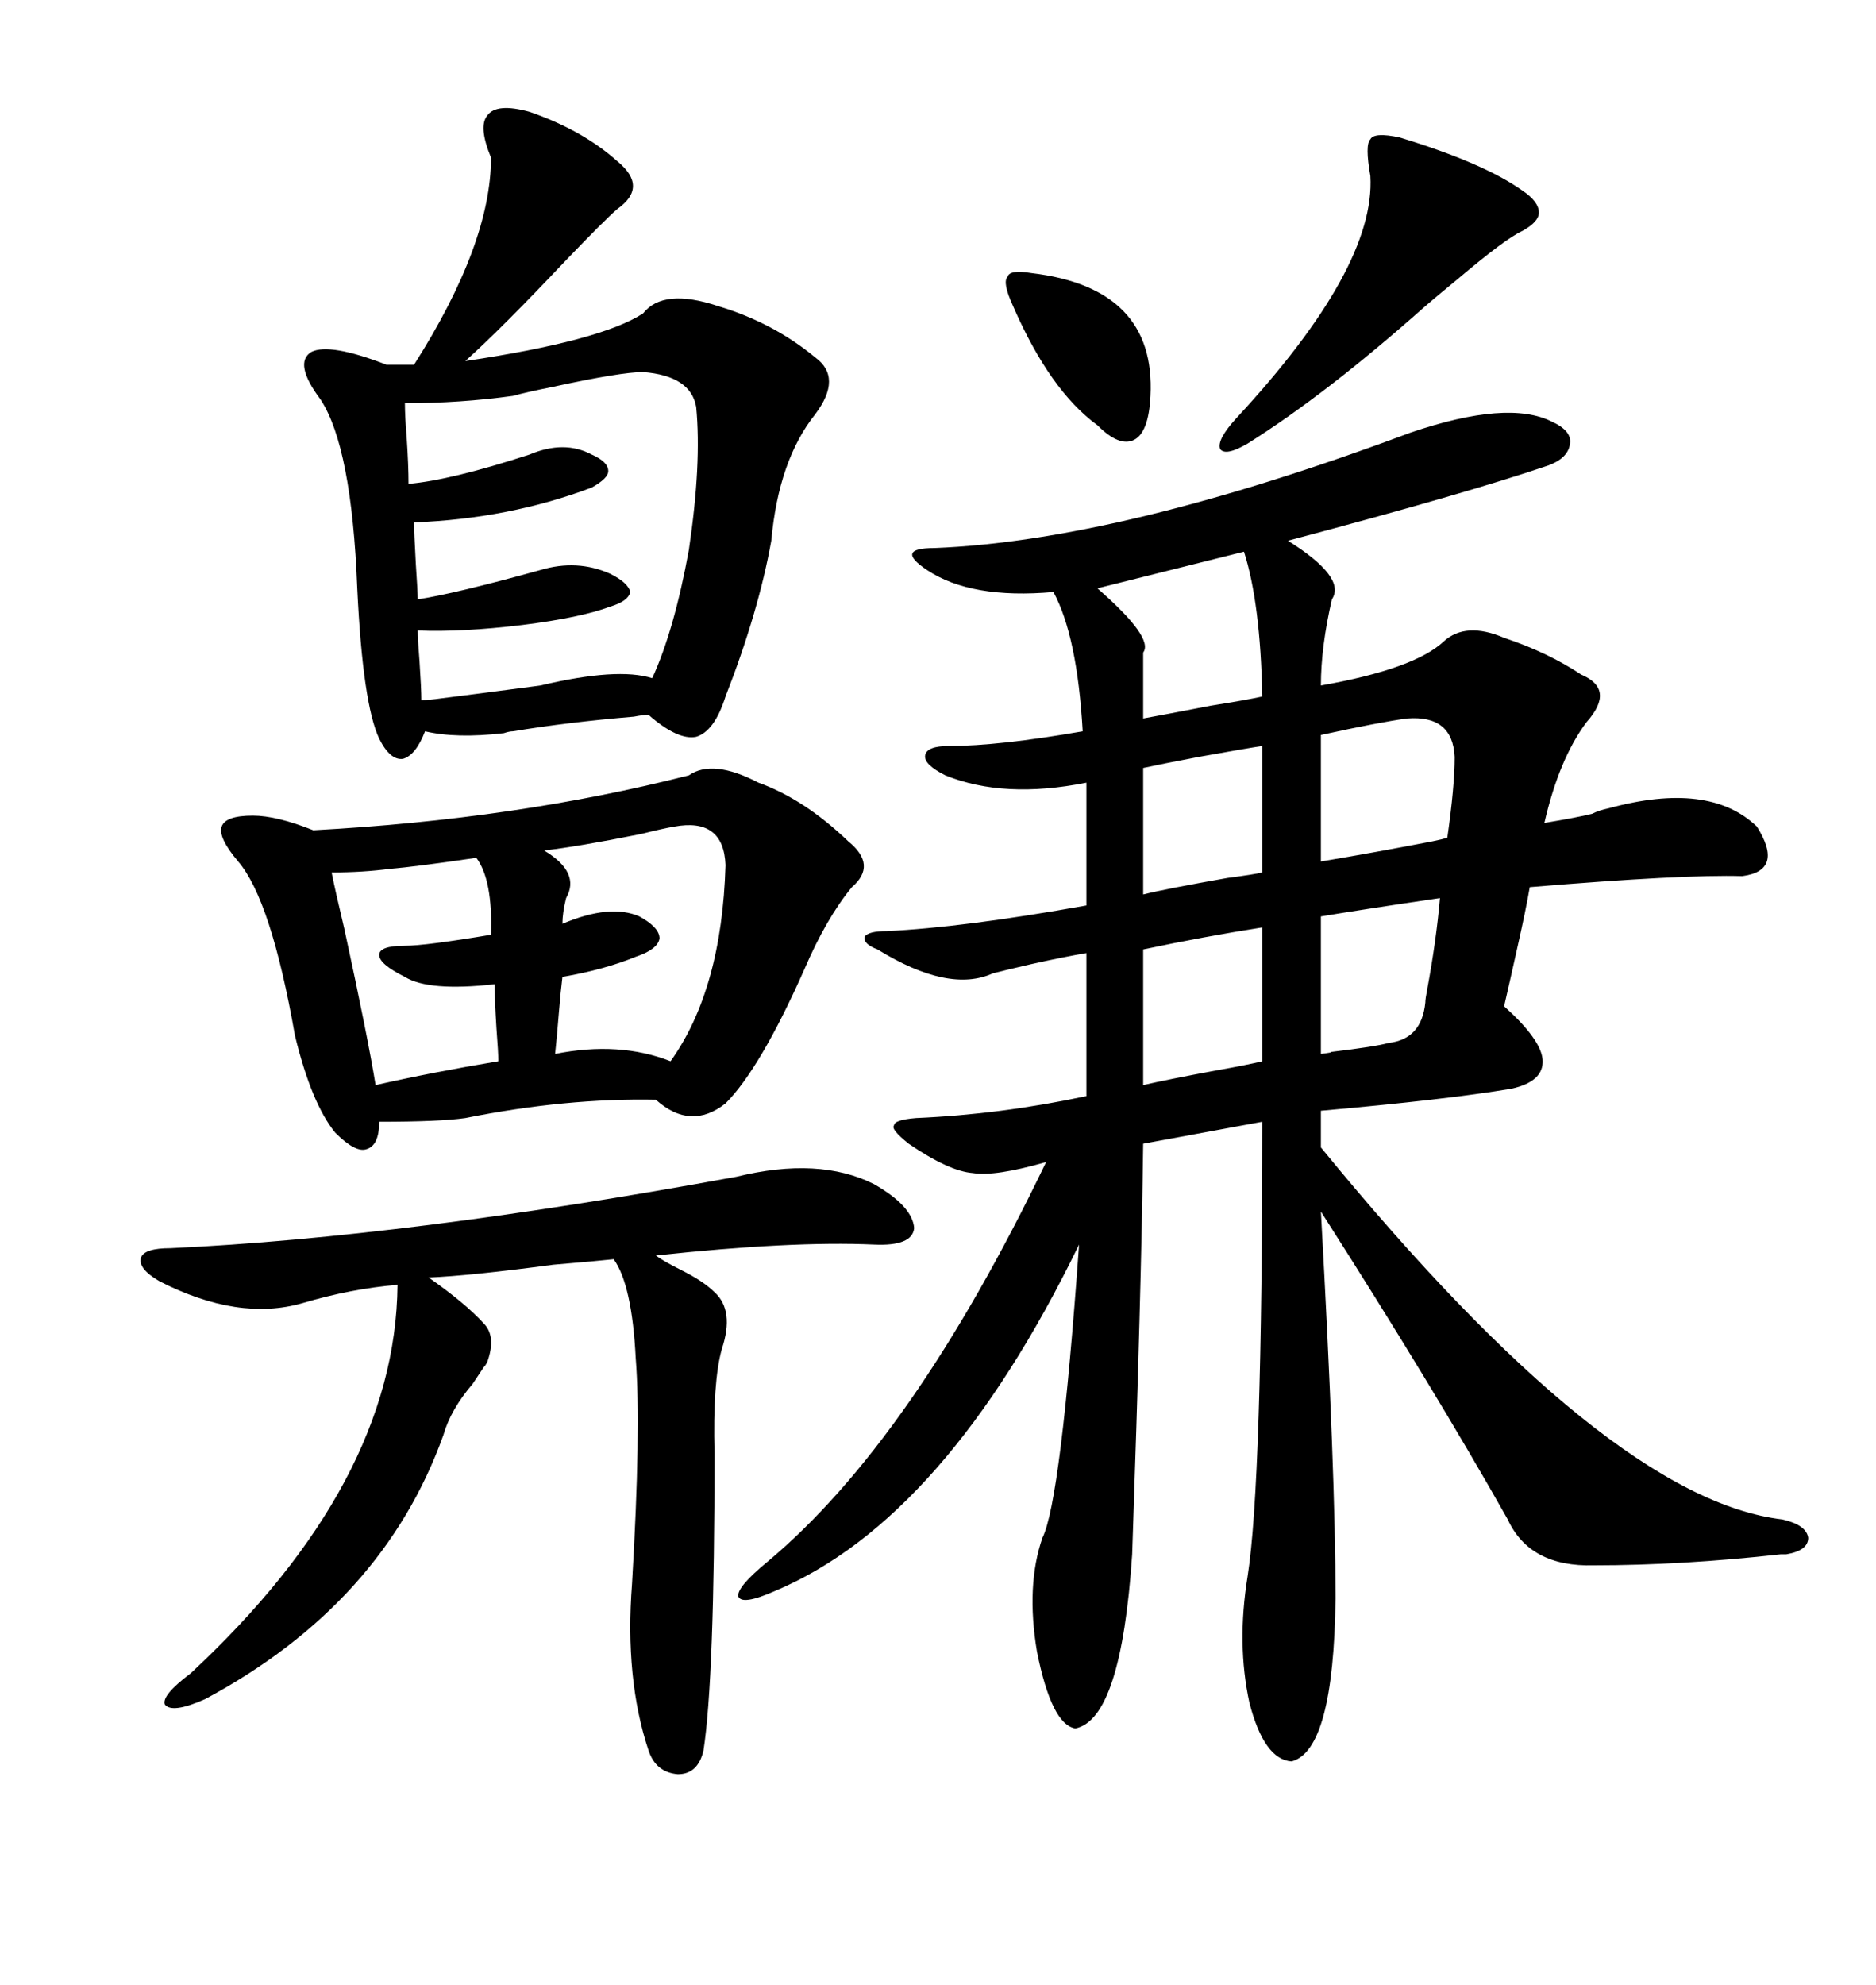 <svg xmlns="http://www.w3.org/2000/svg" xmlns:xlink="http://www.w3.org/1999/xlink" width="300" height="317.285"><path d="M225.59 69.14L225.59 69.14Q241.11 63.87 248.14 67.38L248.14 67.38Q251.37 68.85 251.07 70.90L251.07 70.90Q250.78 73.24 247.56 74.41L247.56 74.41Q234.67 78.81 205.96 86.43L205.96 86.43Q215.33 92.29 212.99 95.80L212.99 95.80Q211.23 103.42 211.23 109.57L211.23 109.57Q226.17 106.93 230.86 102.54L230.86 102.54Q234.38 99.32 240.53 101.95L240.53 101.95Q247.56 104.30 252.83 107.81L252.83 107.81Q258.40 110.16 253.71 115.43L253.71 115.43Q249.32 121.29 246.97 131.54L246.97 131.54Q252.25 130.66 254.59 130.08L254.59 130.08Q255.76 129.49 257.23 129.20L257.23 129.20Q273.34 124.80 280.96 132.13L280.96 132.13Q285.35 139.16 278.61 140.04L278.61 140.04Q269.24 139.75 244.63 141.80L244.63 141.80Q244.04 145.31 242.58 151.76L242.58 151.76Q241.41 157.03 240.53 160.84L240.53 160.84Q246.39 166.11 246.68 169.34L246.68 169.34Q246.97 172.85 241.70 174.02L241.70 174.02Q231.15 175.78 211.23 177.54L211.23 177.54L211.23 183.40Q257.23 239.65 285.06 242.87L285.06 242.87Q288.87 243.75 289.16 245.80L289.16 245.80Q289.16 247.85 285.64 248.44L285.64 248.44Q285.35 248.44 284.77 248.44L284.77 248.44Q268.95 250.20 254.88 250.20L254.88 250.20Q244.63 250.49 241.11 242.87L241.11 242.87Q229.39 222.07 211.23 193.65L211.23 193.65Q213.57 235.55 213.57 255.47L213.57 255.47Q213.28 279.79 206.54 281.54L206.54 281.54Q202.15 281.25 199.80 272.17L199.80 272.17Q197.75 262.79 199.51 251.95L199.51 251.95Q201.86 237.01 201.86 179.30L201.86 179.30L182.81 182.81Q182.52 205.96 181.05 248.44L181.05 248.44Q179.30 274.80 171.97 276.27L171.97 276.27Q168.16 275.68 165.82 263.96L165.82 263.96Q164.06 253.42 166.70 245.80L166.70 245.80Q169.63 239.94 172.56 198.93L172.56 198.93Q151.17 242.87 123.93 254.30L123.93 254.30Q118.65 256.64 118.07 255.18L118.07 255.18Q117.77 253.71 122.75 249.61L122.75 249.61Q145.90 230.27 167.29 185.74L167.29 185.74Q159.08 188.09 155.57 187.50L155.57 187.50Q151.76 187.21 145.31 182.81L145.31 182.81Q142.38 180.47 142.97 179.88L142.97 179.88Q142.97 179.00 146.48 178.71L146.48 178.71Q159.96 178.13 173.73 175.20L173.73 175.20L173.73 152.34Q170.21 152.93 164.94 154.10L164.94 154.10Q161.13 154.98 158.79 155.57L158.79 155.57Q151.76 158.79 140.33 151.76L140.33 151.76Q137.99 150.88 138.28 149.71L138.28 149.71Q138.87 148.83 141.80 148.83L141.80 148.83Q154.10 148.24 173.73 144.73L173.73 144.73L173.73 125.10Q160.55 127.73 151.17 123.93L151.17 123.93Q147.66 122.17 147.95 120.70L147.95 120.70Q148.24 119.24 151.76 119.24L151.76 119.24Q159.67 119.24 173.14 116.89L173.14 116.89Q172.27 101.66 168.46 94.63L168.46 94.63Q155.27 95.80 148.24 91.11L148.24 91.11Q145.61 89.36 145.90 88.48L145.90 88.48Q146.19 87.60 149.41 87.60L149.41 87.60Q179.30 86.43 225.59 69.14ZM84.67 17.87L84.67 17.87Q93.16 20.80 98.73 25.78L98.73 25.78Q103.71 29.88 98.73 33.40L98.73 33.40Q96.68 35.16 90.23 41.89L90.23 41.89Q80.27 52.44 74.41 57.71L74.41 57.71Q96.09 54.49 102.83 50.10L102.83 50.10Q106.05 46.00 114.84 48.93L114.84 48.93Q123.63 51.56 130.37 57.13L130.37 57.13Q134.77 60.35 130.37 66.21L130.37 66.21Q124.51 73.54 123.34 86.43L123.34 86.43Q121.29 97.85 116.02 111.33L116.02 111.33Q114.26 116.89 111.33 117.77L111.33 117.77Q108.40 118.36 103.71 114.26L103.71 114.26Q102.83 114.26 101.37 114.55L101.37 114.55Q90.82 115.43 82.03 116.89L82.03 116.89Q81.45 116.89 80.57 117.19L80.57 117.19Q72.95 118.07 67.97 116.89L67.97 116.89Q66.50 120.70 64.45 121.29L64.45 121.29Q62.40 121.58 60.64 118.07L60.64 118.07Q58.01 112.50 57.13 94.04L57.13 94.04Q56.25 71.48 51.27 63.87L51.27 63.87Q46.88 58.01 49.80 56.25L49.80 56.25Q52.73 54.79 61.82 58.30L61.82 58.30L66.21 58.30Q78.52 38.96 78.52 25.20L78.52 25.20Q76.46 20.21 77.93 18.46L77.93 18.46Q79.39 16.41 84.67 17.87ZM121.29 125.10L121.29 125.10Q128.61 127.73 135.64 134.47L135.64 134.47Q140.33 138.28 136.23 141.80L136.23 141.80Q132.13 146.78 128.61 154.98L128.61 154.98Q121.58 170.80 116.02 176.37L116.02 176.37Q110.45 180.76 104.88 175.78L104.88 175.78Q90.53 175.49 74.41 178.71L74.41 178.71Q70.31 179.30 60.64 179.30L60.64 179.30Q60.64 183.11 58.59 183.69L58.59 183.69Q56.84 184.28 53.61 181.05L53.61 181.05Q49.80 176.37 47.17 165.53L47.17 165.53Q43.36 143.85 38.09 137.70L38.09 137.70Q34.86 133.89 35.45 132.13L35.45 132.13Q36.04 130.37 40.43 130.37L40.43 130.37Q44.24 130.37 50.10 132.71L50.10 132.71Q82.62 130.96 110.16 123.93L110.16 123.93Q113.96 121.29 121.29 125.10ZM117.77 188.09L117.77 188.09Q130.96 184.86 139.75 189.26L139.75 189.26Q145.90 192.77 146.19 196.29L146.19 196.29Q145.90 199.22 139.75 198.93L139.75 198.93Q126.56 198.34 104.88 200.68L104.88 200.68Q106.05 201.56 108.98 203.03L108.98 203.03Q112.50 204.79 114.26 206.54L114.26 206.54Q117.48 209.47 115.43 215.63L115.43 215.63Q113.96 220.90 114.26 232.32L114.26 232.32Q114.26 268.36 112.50 279.79L112.50 279.79Q111.62 283.59 108.40 283.59L108.40 283.59Q104.88 283.30 103.71 279.79L103.71 279.79Q99.90 268.36 101.07 253.13L101.07 253.13Q102.54 228.22 101.66 217.09L101.66 217.09Q101.07 205.37 98.14 201.27L98.14 201.27Q95.51 201.56 88.48 202.15L88.48 202.15Q75.29 203.91 68.55 204.20L68.55 204.20Q74.41 208.30 77.34 211.52L77.34 211.52Q79.39 213.57 77.93 217.68L77.93 217.68Q77.64 218.26 77.34 218.55L77.34 218.55Q76.76 219.43 75.59 221.19L75.59 221.19Q72.07 225.29 70.90 229.39L70.90 229.39Q61.23 256.35 32.81 271.58L32.81 271.58Q27.54 273.93 26.37 272.46L26.37 272.46Q25.78 271.00 30.47 267.48L30.47 267.48Q63.28 237.01 63.57 205.37L63.57 205.37Q56.25 205.96 48.34 208.30L48.34 208.30Q38.09 211.23 25.49 204.79L25.49 204.79Q21.97 202.73 22.56 200.98L22.56 200.98Q23.14 199.51 27.25 199.51L27.25 199.51Q65.04 197.75 117.77 188.09ZM102.83 59.47L102.83 59.47Q99.32 59.47 88.48 61.82L88.48 61.82Q84.08 62.70 82.03 63.28L82.03 63.28Q73.54 64.45 64.75 64.45L64.75 64.45Q64.75 66.50 65.04 70.02L65.04 70.02Q65.33 74.41 65.33 77.34L65.33 77.34Q72.07 76.76 84.67 72.66L84.67 72.66Q90.23 70.31 94.63 72.66L94.63 72.66Q97.27 73.83 97.27 75.29L97.27 75.29Q97.27 76.46 94.63 77.93L94.63 77.93Q81.45 82.91 66.21 83.50L66.21 83.50Q66.21 84.96 66.50 90.23L66.50 90.23Q66.80 94.63 66.80 95.80L66.80 95.80Q72.66 94.92 86.43 91.11L86.43 91.11Q92.29 89.36 97.56 91.70L97.56 91.70Q100.49 93.16 100.78 94.63L100.78 94.63Q100.49 96.09 97.56 96.97L97.56 96.97Q92.87 98.73 83.50 99.90L83.50 99.90Q73.83 101.07 66.80 100.78L66.80 100.78Q66.80 102.25 67.09 105.76L67.09 105.76Q67.38 110.16 67.38 111.91L67.38 111.91Q68.55 111.91 70.61 111.62L70.61 111.62Q75.29 111.04 86.43 109.57L86.43 109.57Q98.73 106.64 104.30 108.40L104.30 108.40Q107.81 100.78 110.16 87.89L110.16 87.89Q112.21 74.12 111.33 65.04L111.33 65.04Q110.45 60.06 102.83 59.47ZM223.83 21.97L223.83 21.97Q237.30 26.07 243.46 30.47L243.46 30.47Q246.09 32.23 246.09 33.98L246.09 33.98Q246.09 35.45 243.46 36.91L243.46 36.91Q240.82 38.09 233.20 44.53L233.20 44.53Q229.98 47.17 227.93 48.93L227.93 48.93Q212.11 62.99 199.51 70.90L199.51 70.90Q196.00 72.95 195.12 71.78L195.12 71.78Q194.53 70.31 197.75 66.80L197.75 66.80Q220.02 42.77 219.14 28.13L219.14 28.13Q218.26 23.14 219.14 22.27L219.14 22.27Q219.73 21.09 223.83 21.97ZM107.81 132.13L107.81 132.13Q106.05 132.42 102.54 133.30L102.54 133.30Q92.29 135.35 87.01 135.94L87.01 135.94Q92.87 139.45 90.53 143.55L90.53 143.55Q89.94 145.90 89.94 147.66L89.94 147.66Q97.56 144.43 102.25 146.48L102.25 146.48Q105.47 148.24 105.47 150L105.47 150Q105.18 151.76 101.66 152.93L101.66 152.93Q96.68 154.98 89.94 156.15L89.94 156.15Q89.65 158.50 89.36 162.01L89.36 162.01Q89.06 165.82 88.77 168.46L88.77 168.46Q99.02 166.41 107.23 169.63L107.23 169.63Q115.43 158.20 116.02 138.28L116.02 138.28Q115.72 130.66 107.81 132.13ZM76.17 137.11L76.17 137.11Q66.21 138.57 62.40 138.87L62.40 138.87Q58.01 139.45 53.03 139.45L53.03 139.45Q53.61 142.38 55.08 148.54L55.08 148.54Q58.89 166.11 60.06 173.44L60.06 173.44Q69.14 171.39 79.69 169.63L79.69 169.63Q79.69 168.16 79.39 164.36L79.39 164.36Q79.10 159.67 79.10 157.32L79.10 157.32Q68.55 158.50 64.75 156.15L64.75 156.15Q60.64 154.10 60.64 152.64L60.64 152.64Q60.64 151.17 64.75 151.17L64.75 151.17Q67.97 151.17 78.52 149.41L78.52 149.41Q78.81 140.63 76.17 137.11ZM198.93 88.18L198.93 88.18L175.49 94.04Q184.57 101.95 182.81 104.30L182.81 104.30L182.81 114.84Q186.04 114.26 193.65 112.79L193.65 112.79Q199.22 111.91 201.86 111.33L201.86 111.33Q201.56 96.39 198.93 88.18ZM225 114.84L225 114.84Q220.61 115.43 211.23 117.48L211.23 117.48L211.23 137.70Q220.02 136.23 229.10 134.47L229.10 134.47Q230.57 134.18 231.45 133.89L231.45 133.89Q232.62 125.68 232.62 121.00L232.62 121.00Q232.32 114.26 225 114.84ZM201.86 169.63L201.86 148.24Q192.48 149.71 182.81 151.76L182.81 151.76L182.81 173.44Q186.62 172.56 194.53 171.09L194.53 171.09Q199.51 170.21 201.86 169.63L201.86 169.63ZM230.27 143.55L230.27 143.55Q218.26 145.31 211.23 146.48L211.23 146.48L211.23 168.46Q213.57 168.16 212.70 168.16L212.70 168.16Q220.02 167.29 222.07 166.70L222.07 166.70Q227.34 166.11 227.93 160.25L227.93 160.25Q227.93 159.67 228.22 158.20L228.22 158.20Q229.69 150.29 230.27 143.55ZM201.86 139.45L201.86 119.24Q199.80 119.53 191.60 121.00L191.60 121.00Q185.45 122.17 182.81 122.75L182.81 122.75L182.81 142.97Q186.33 142.09 196.29 140.33L196.29 140.33Q200.68 139.75 201.86 139.45L201.86 139.45ZM164.94 43.65L164.94 43.65Q184.86 46.00 183.98 63.28L183.98 63.28Q183.69 69.14 181.35 70.31L181.35 70.31Q179.00 71.48 175.49 67.97L175.49 67.97Q167.87 62.40 162.01 48.93L162.01 48.93Q160.25 45.12 161.13 44.24L161.13 44.24Q161.43 43.07 164.94 43.65Z"/></svg>